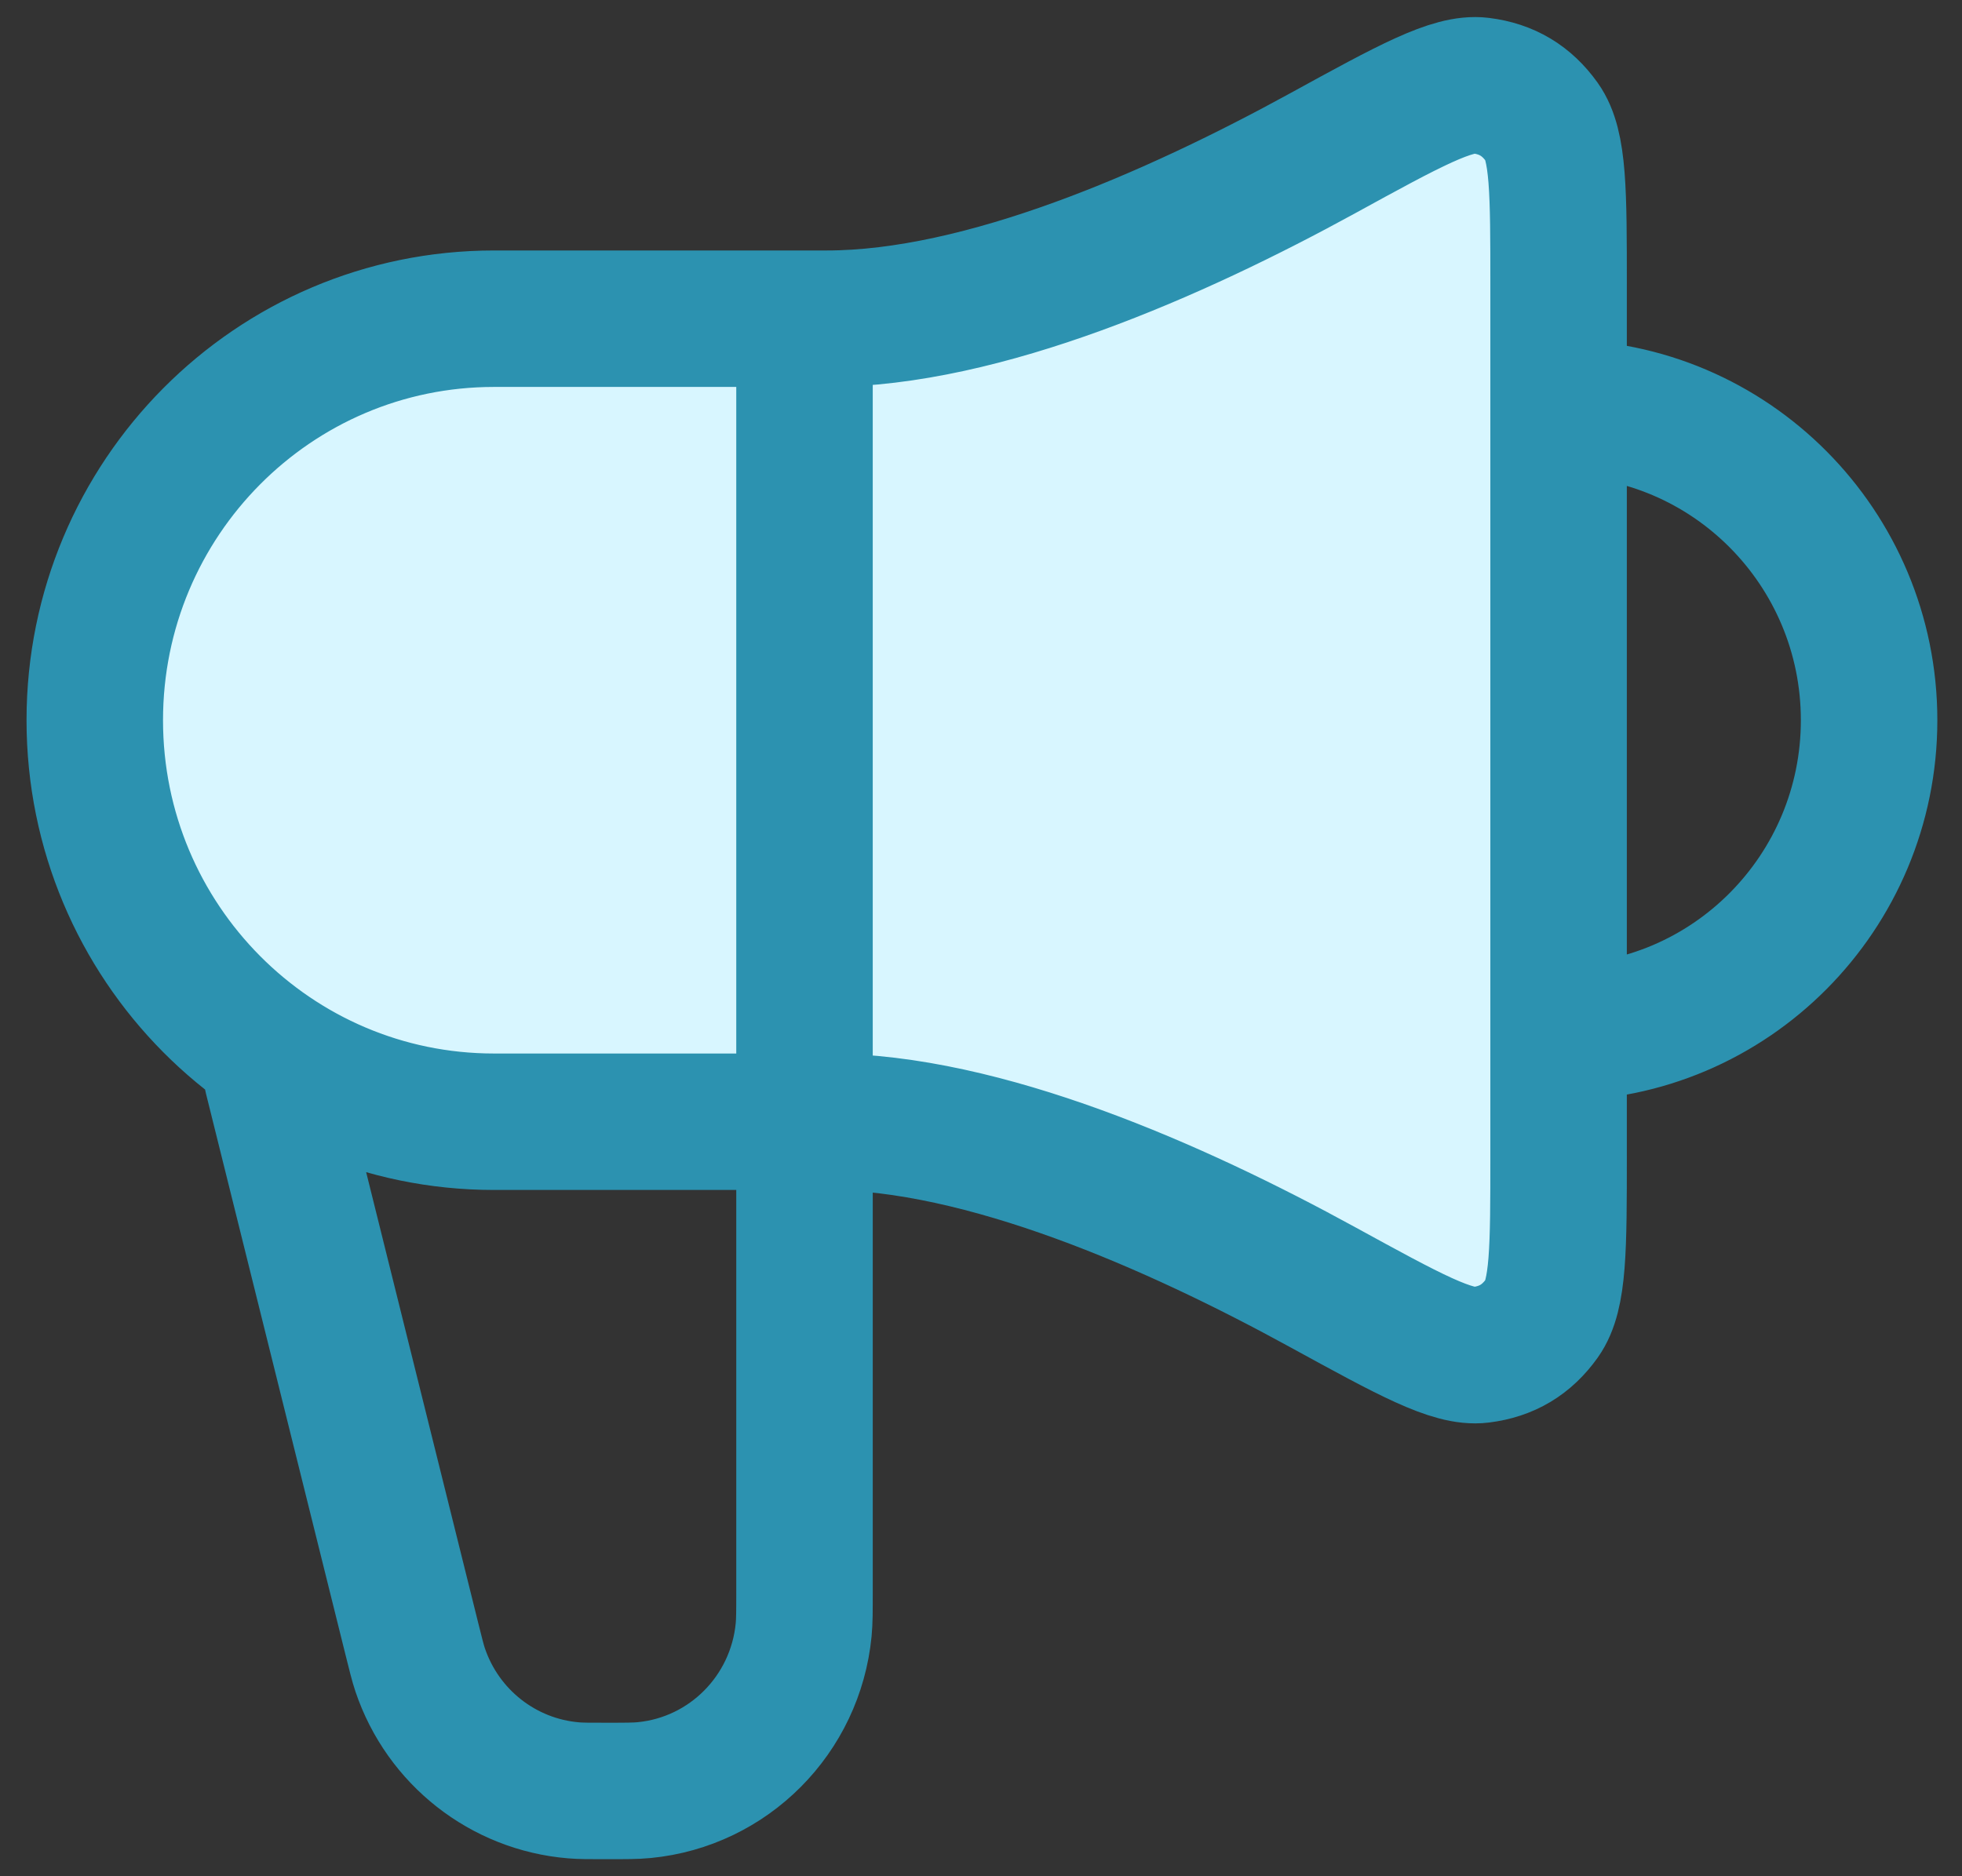 <svg width="23" height="22" viewBox="0 0 23 22" fill="none" xmlns="http://www.w3.org/2000/svg">
<rect x="0" y="0" width="23" height="22" fill="#333333" stroke="none"/>
<path d="M9.691 3.737H5.791C3.206 3.737 1.111 5.845 1.111 8.445C1.111 11.045 3.206 13.153 5.791 13.153H9.691C11.528 13.153 13.775 14.144 15.509 15.095C16.521 15.649 17.026 15.927 17.358 15.886C17.665 15.848 17.897 15.709 18.077 15.456C18.271 15.183 18.271 14.637 18.271 13.544V3.346C18.271 2.253 18.271 1.707 18.077 1.434C17.897 1.181 17.665 1.042 17.358 1.004C17.026 0.963 16.521 1.24 15.509 1.795C13.775 2.746 11.528 3.737 9.691 3.737Z" fill="#D8F6FF"/>
<path d="M3.191 12.63L4.829 19.22C4.875 19.405 4.898 19.498 4.925 19.579C5.191 20.369 5.899 20.925 6.726 20.993C6.81 21 6.905 21 7.095 21C7.333 21 7.452 21 7.552 20.99C8.542 20.894 9.325 20.105 9.421 19.11C9.431 19.009 9.431 18.889 9.431 18.65V3.737M18.271 12.107C20.281 12.107 21.911 10.467 21.911 8.445C21.911 6.422 20.281 4.783 18.271 4.783M9.691 3.737H5.791C3.206 3.737 1.111 5.845 1.111 8.445C1.111 11.045 3.206 13.153 5.791 13.153H9.691C11.528 13.153 13.775 14.144 15.509 15.095C16.521 15.649 17.026 15.927 17.358 15.886C17.665 15.848 17.897 15.709 18.077 15.456C18.271 15.183 18.271 14.637 18.271 13.544V3.346C18.271 2.253 18.271 1.707 18.077 1.434C17.897 1.181 17.665 1.042 17.358 1.004C17.026 0.963 16.521 1.24 15.509 1.795C13.775 2.746 11.528 3.737 9.691 3.737Z" stroke="#2C92B0" stroke-width="1.6" stroke-linecap="round" stroke-linejoin="round"/>
</svg>
